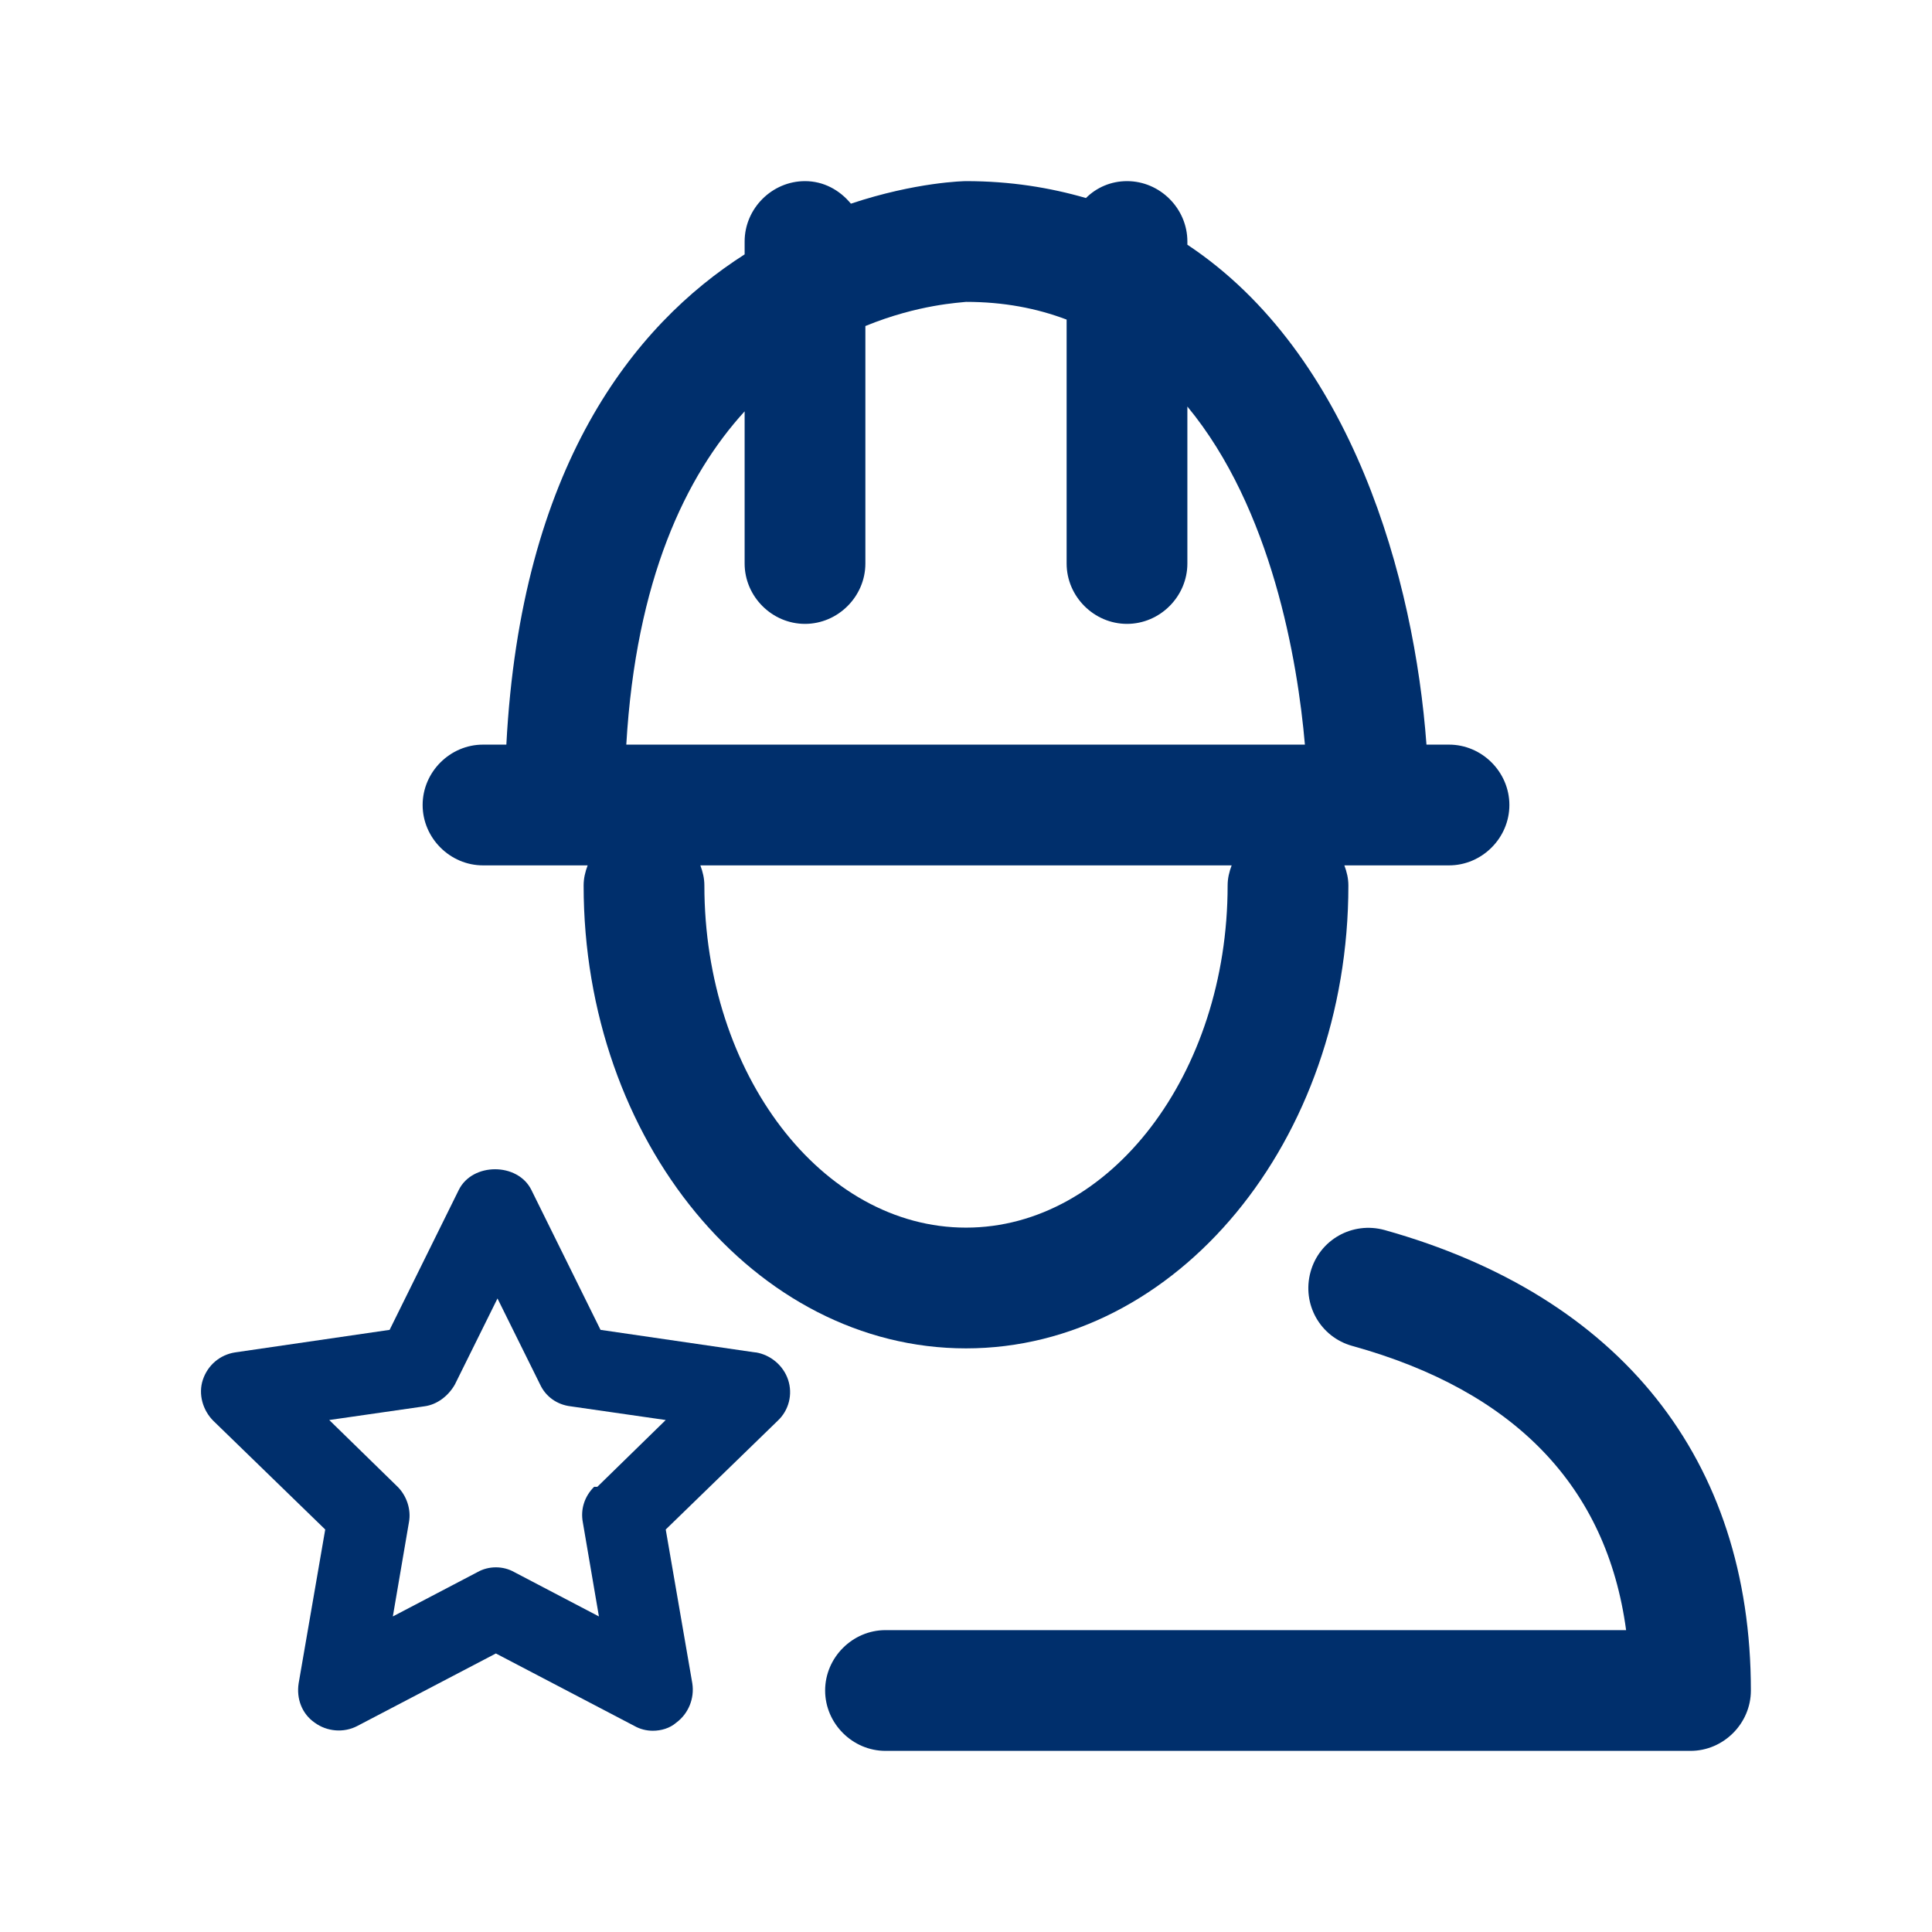 <?xml version="1.0" encoding="UTF-8"?>
<svg id="Livello_1" data-name="Livello 1" xmlns="http://www.w3.org/2000/svg" viewBox="0 0 24 24">
  <defs>
    <style>
      .cls-1 {
        fill: #002f6c;
        stroke-width: 0px;
      }
    </style>
  </defs>
  <path class="cls-1" d="m9.38,16.8l-1.92-.28-.86-1.74c-.17-.34-.73-.34-.9,0l-.86,1.74-1.92.28c-.19.03-.34.16-.4.34s0,.38.13.51l1.39,1.35-.33,1.91c-.03.19.04.38.2.49.15.11.36.13.53.04l1.72-.9,1.72.9c.07.04.15.06.23.06.1,0,.21-.03.29-.1.15-.11.23-.3.2-.49l-.33-1.91,1.39-1.35c.14-.13.19-.33.13-.51s-.22-.31-.4-.34Zm-2,1.67c-.12.12-.17.28-.14.44l.2,1.17-1.05-.55c-.07-.04-.15-.06-.23-.06s-.16.02-.23.06l-1.05.55.2-1.17c.03-.16-.03-.33-.14-.44l-.85-.83,1.18-.17c.16-.02.3-.13.38-.27l.53-1.07.53,1.07c.07.15.21.25.38.27l1.18.17-.85.83Z"/>
  <path class="cls-1" d="m6,10.75h1.3c-.03.08-.05.16-.05.25,0,3.17,2.13,5.75,4.75,5.75s4.75-2.58,4.75-5.75c0-.09-.02-.17-.05-.25h1.3c.41,0,.75-.34.75-.75s-.34-.75-.75-.75h-.28c-.15-2.04-.92-4.85-2.97-6.21v-.04c0-.41-.34-.75-.75-.75-.2,0-.38.08-.51.21-.45-.13-.94-.21-1.49-.21-.02,0-.62.01-1.43.28-.14-.17-.34-.28-.57-.28-.41,0-.75.34-.75.75v.16c-1.38.88-2.78,2.64-2.96,6.09h-.29c-.41,0-.75.34-.75.75s.34.75.75.75Zm9.25.25c0,2.34-1.46,4.25-3.25,4.25s-3.25-1.91-3.25-4.25c0-.09-.02-.17-.05-.25h6.6c-.03.08-.05.16-.05.25Zm-6-5.89v1.89c0,.41.34.75.75.75s.75-.34.75-.75v-2.95c.66-.27,1.18-.29,1.25-.3.47,0,.88.08,1.25.22v3.03c0,.41.34.75.75.75s.75-.34.75-.75v-1.95c1.05,1.27,1.37,3.16,1.46,4.2H7.78c.12-2.05.74-3.34,1.47-4.14Z"/>
  <path class="cls-1" d="m17.2,15.28c-.4-.11-.81.12-.92.52-.11.4.12.81.52.92,2.02.56,3.16,1.75,3.4,3.53h-9.2c-.41,0-.75.34-.75.75s.34.75.75.75h10c.41,0,.75-.34.75-.75,0-2.87-1.62-4.9-4.55-5.72Z"/>
</svg>